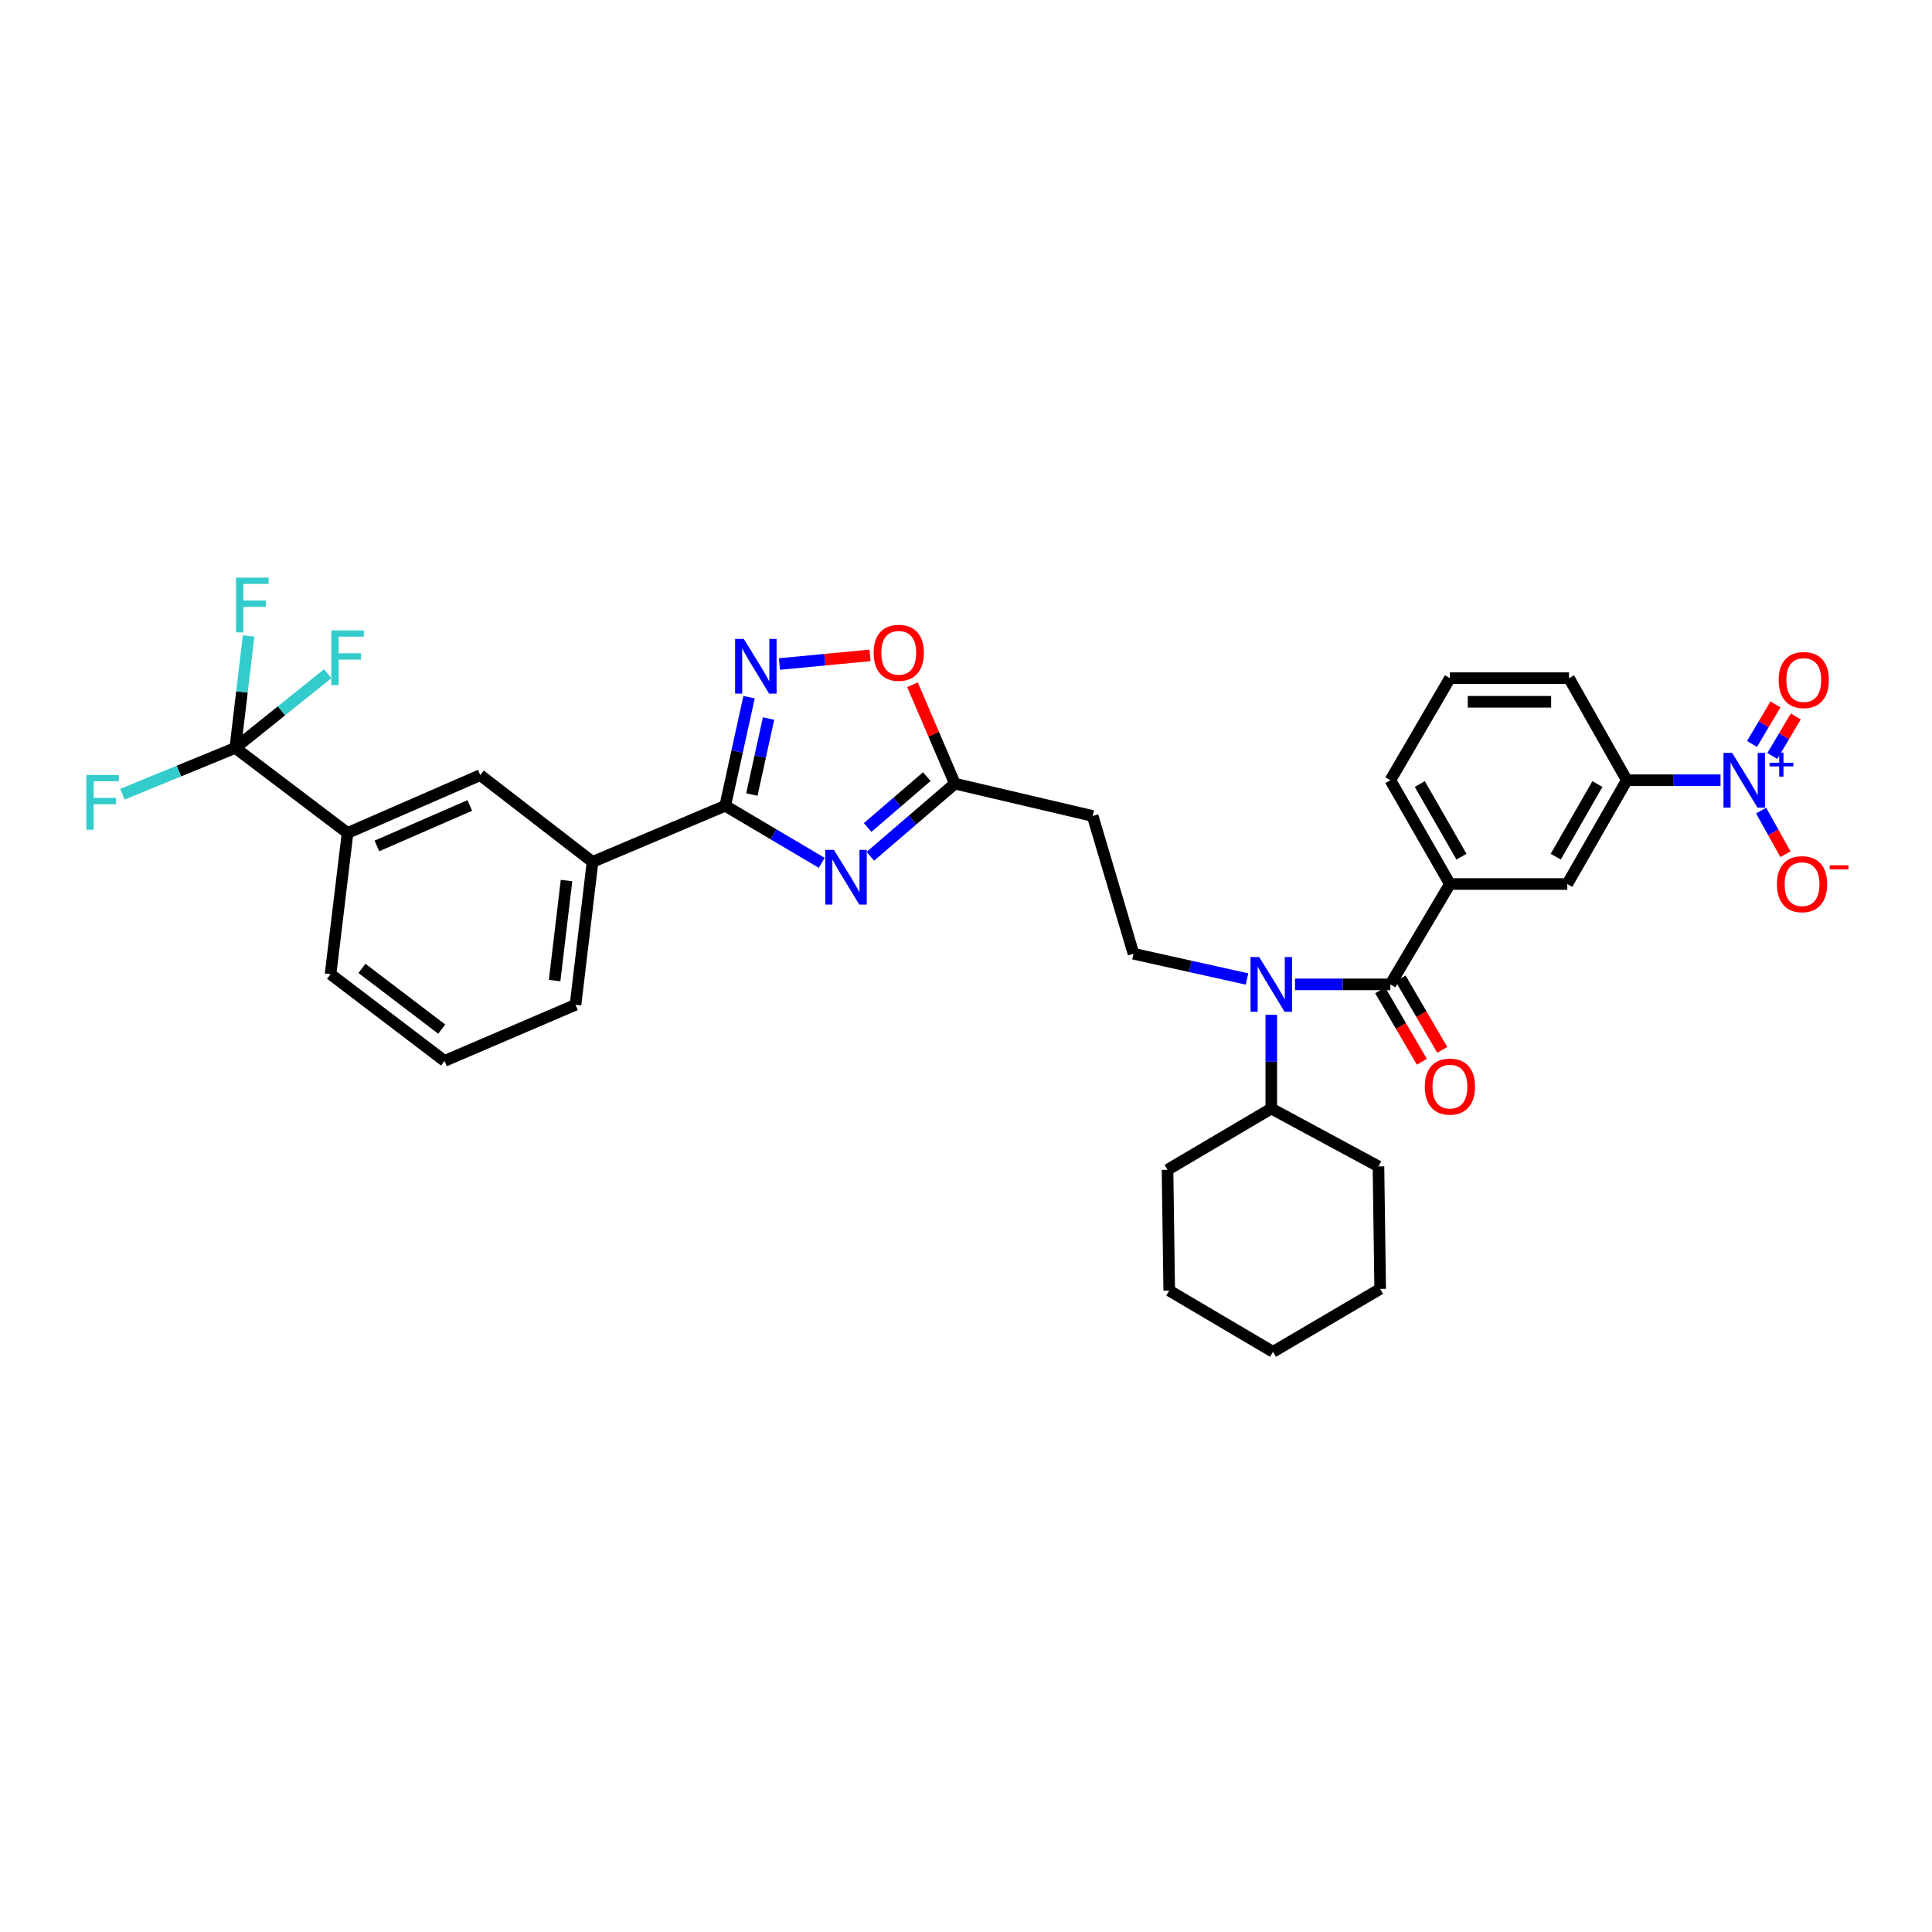 <?xml version='1.0' encoding='iso-8859-1'?>
<svg version='1.1' baseProfile='full'
              xmlns='http://www.w3.org/2000/svg'
                      xmlns:rdkit='http://www.rdkit.org/xml'
                      xmlns:xlink='http://www.w3.org/1999/xlink'
                  xml:space='preserve'
width='1000px' height='1000px' viewBox='0 0 1000 1000'>
<!-- END OF HEADER -->
<rect style='opacity:1.0;fill:#FFFFFF;stroke:none' width='1000' height='1000' x='0' y='0'> </rect>
<path class='bond-0' d='M 645.452,506.72 L 616.076,500.191' style='fill:none;fill-rule:evenodd;stroke:#0000FF;stroke-width:6px;stroke-linecap:butt;stroke-linejoin:miter;stroke-opacity:1' />
<path class='bond-0' d='M 616.076,500.191 L 586.701,493.661' style='fill:none;fill-rule:evenodd;stroke:#000000;stroke-width:6px;stroke-linecap:butt;stroke-linejoin:miter;stroke-opacity:1' />
<path class='bond-1' d='M 658.018,525.281 L 658.018,549.534' style='fill:none;fill-rule:evenodd;stroke:#0000FF;stroke-width:6px;stroke-linecap:butt;stroke-linejoin:miter;stroke-opacity:1' />
<path class='bond-1' d='M 658.018,549.534 L 658.018,573.788' style='fill:none;fill-rule:evenodd;stroke:#000000;stroke-width:6px;stroke-linecap:butt;stroke-linejoin:miter;stroke-opacity:1' />
<path class='bond-2' d='M 670.299,509.514 L 694.978,509.514' style='fill:none;fill-rule:evenodd;stroke:#0000FF;stroke-width:6px;stroke-linecap:butt;stroke-linejoin:miter;stroke-opacity:1' />
<path class='bond-2' d='M 694.978,509.514 L 719.657,509.514' style='fill:none;fill-rule:evenodd;stroke:#000000;stroke-width:6px;stroke-linecap:butt;stroke-linejoin:miter;stroke-opacity:1' />
<path class='bond-3' d='M 375.376,417.059 L 400.356,431.836' style='fill:none;fill-rule:evenodd;stroke:#000000;stroke-width:6px;stroke-linecap:butt;stroke-linejoin:miter;stroke-opacity:1' />
<path class='bond-3' d='M 400.356,431.836 L 425.335,446.614' style='fill:none;fill-rule:evenodd;stroke:#0000FF;stroke-width:6px;stroke-linecap:butt;stroke-linejoin:miter;stroke-opacity:1' />
<path class='bond-4' d='M 375.376,417.059 L 381.542,388.962' style='fill:none;fill-rule:evenodd;stroke:#000000;stroke-width:6px;stroke-linecap:butt;stroke-linejoin:miter;stroke-opacity:1' />
<path class='bond-4' d='M 381.542,388.962 L 387.709,360.866' style='fill:none;fill-rule:evenodd;stroke:#0000FF;stroke-width:6px;stroke-linecap:butt;stroke-linejoin:miter;stroke-opacity:1' />
<path class='bond-4' d='M 389.168,411.251 L 393.484,391.583' style='fill:none;fill-rule:evenodd;stroke:#000000;stroke-width:6px;stroke-linecap:butt;stroke-linejoin:miter;stroke-opacity:1' />
<path class='bond-4' d='M 393.484,391.583 L 397.801,371.916' style='fill:none;fill-rule:evenodd;stroke:#0000FF;stroke-width:6px;stroke-linecap:butt;stroke-linejoin:miter;stroke-opacity:1' />
<path class='bond-5' d='M 375.376,417.059 L 306.694,446.116' style='fill:none;fill-rule:evenodd;stroke:#000000;stroke-width:6px;stroke-linecap:butt;stroke-linejoin:miter;stroke-opacity:1' />
<path class='bond-6' d='M 450.489,443.216 L 472.367,424.415' style='fill:none;fill-rule:evenodd;stroke:#0000FF;stroke-width:6px;stroke-linecap:butt;stroke-linejoin:miter;stroke-opacity:1' />
<path class='bond-6' d='M 472.367,424.415 L 494.246,405.614' style='fill:none;fill-rule:evenodd;stroke:#000000;stroke-width:6px;stroke-linecap:butt;stroke-linejoin:miter;stroke-opacity:1' />
<path class='bond-6' d='M 449.084,428.304 L 464.399,415.143' style='fill:none;fill-rule:evenodd;stroke:#0000FF;stroke-width:6px;stroke-linecap:butt;stroke-linejoin:miter;stroke-opacity:1' />
<path class='bond-6' d='M 464.399,415.143 L 479.714,401.982' style='fill:none;fill-rule:evenodd;stroke:#000000;stroke-width:6px;stroke-linecap:butt;stroke-linejoin:miter;stroke-opacity:1' />
<path class='bond-7' d='M 494.246,405.614 L 483.275,380.013' style='fill:none;fill-rule:evenodd;stroke:#000000;stroke-width:6px;stroke-linecap:butt;stroke-linejoin:miter;stroke-opacity:1' />
<path class='bond-7' d='M 483.275,380.013 L 472.304,354.412' style='fill:none;fill-rule:evenodd;stroke:#FF0000;stroke-width:6px;stroke-linecap:butt;stroke-linejoin:miter;stroke-opacity:1' />
<path class='bond-8' d='M 494.246,405.614 L 565.563,422.343' style='fill:none;fill-rule:evenodd;stroke:#000000;stroke-width:6px;stroke-linecap:butt;stroke-linejoin:miter;stroke-opacity:1' />
<path class='bond-9' d='M 450.331,339.224 L 426.889,341.458' style='fill:none;fill-rule:evenodd;stroke:#FF0000;stroke-width:6px;stroke-linecap:butt;stroke-linejoin:miter;stroke-opacity:1' />
<path class='bond-9' d='M 426.889,341.458 L 403.447,343.693' style='fill:none;fill-rule:evenodd;stroke:#0000FF;stroke-width:6px;stroke-linecap:butt;stroke-linejoin:miter;stroke-opacity:1' />
<path class='bond-10' d='M 121.784,387.119 L 179.898,431.146' style='fill:none;fill-rule:evenodd;stroke:#000000;stroke-width:6px;stroke-linecap:butt;stroke-linejoin:miter;stroke-opacity:1' />
<path class='bond-11' d='M 121.784,387.119 L 145.699,367.914' style='fill:none;fill-rule:evenodd;stroke:#000000;stroke-width:6px;stroke-linecap:butt;stroke-linejoin:miter;stroke-opacity:1' />
<path class='bond-11' d='M 145.699,367.914 L 169.614,348.708' style='fill:none;fill-rule:evenodd;stroke:#33CCCC;stroke-width:6px;stroke-linecap:butt;stroke-linejoin:miter;stroke-opacity:1' />
<path class='bond-12' d='M 121.784,387.119 L 125.232,358.15' style='fill:none;fill-rule:evenodd;stroke:#000000;stroke-width:6px;stroke-linecap:butt;stroke-linejoin:miter;stroke-opacity:1' />
<path class='bond-12' d='M 125.232,358.15 L 128.68,329.181' style='fill:none;fill-rule:evenodd;stroke:#33CCCC;stroke-width:6px;stroke-linecap:butt;stroke-linejoin:miter;stroke-opacity:1' />
<path class='bond-13' d='M 121.784,387.119 L 92.581,399.101' style='fill:none;fill-rule:evenodd;stroke:#000000;stroke-width:6px;stroke-linecap:butt;stroke-linejoin:miter;stroke-opacity:1' />
<path class='bond-13' d='M 92.581,399.101 L 63.377,411.083' style='fill:none;fill-rule:evenodd;stroke:#33CCCC;stroke-width:6px;stroke-linecap:butt;stroke-linejoin:miter;stroke-opacity:1' />
<path class='bond-14' d='M 179.898,431.146 L 248.58,401.206' style='fill:none;fill-rule:evenodd;stroke:#000000;stroke-width:6px;stroke-linecap:butt;stroke-linejoin:miter;stroke-opacity:1' />
<path class='bond-14' d='M 195.085,437.862 L 243.163,416.904' style='fill:none;fill-rule:evenodd;stroke:#000000;stroke-width:6px;stroke-linecap:butt;stroke-linejoin:miter;stroke-opacity:1' />
<path class='bond-15' d='M 179.898,431.146 L 171.095,504.229' style='fill:none;fill-rule:evenodd;stroke:#000000;stroke-width:6px;stroke-linecap:butt;stroke-linejoin:miter;stroke-opacity:1' />
<path class='bond-16' d='M 248.58,401.206 L 306.694,446.116' style='fill:none;fill-rule:evenodd;stroke:#000000;stroke-width:6px;stroke-linecap:butt;stroke-linejoin:miter;stroke-opacity:1' />
<path class='bond-17' d='M 306.694,446.116 L 297.891,520.075' style='fill:none;fill-rule:evenodd;stroke:#000000;stroke-width:6px;stroke-linecap:butt;stroke-linejoin:miter;stroke-opacity:1' />
<path class='bond-17' d='M 293.233,455.765 L 287.071,507.537' style='fill:none;fill-rule:evenodd;stroke:#000000;stroke-width:6px;stroke-linecap:butt;stroke-linejoin:miter;stroke-opacity:1' />
<path class='bond-18' d='M 171.095,504.229 L 230.085,549.132' style='fill:none;fill-rule:evenodd;stroke:#000000;stroke-width:6px;stroke-linecap:butt;stroke-linejoin:miter;stroke-opacity:1' />
<path class='bond-18' d='M 187.349,501.237 L 228.641,532.669' style='fill:none;fill-rule:evenodd;stroke:#000000;stroke-width:6px;stroke-linecap:butt;stroke-linejoin:miter;stroke-opacity:1' />
<path class='bond-19' d='M 230.085,549.132 L 297.891,520.075' style='fill:none;fill-rule:evenodd;stroke:#000000;stroke-width:6px;stroke-linecap:butt;stroke-linejoin:miter;stroke-opacity:1' />
<path class='bond-20' d='M 586.701,493.661 L 565.563,422.343' style='fill:none;fill-rule:evenodd;stroke:#000000;stroke-width:6px;stroke-linecap:butt;stroke-linejoin:miter;stroke-opacity:1' />
<path class='bond-21' d='M 658.018,573.788 L 713.49,603.728' style='fill:none;fill-rule:evenodd;stroke:#000000;stroke-width:6px;stroke-linecap:butt;stroke-linejoin:miter;stroke-opacity:1' />
<path class='bond-22' d='M 658.018,573.788 L 604.306,605.487' style='fill:none;fill-rule:evenodd;stroke:#000000;stroke-width:6px;stroke-linecap:butt;stroke-linejoin:miter;stroke-opacity:1' />
<path class='bond-23' d='M 713.49,603.728 L 714.373,667.126' style='fill:none;fill-rule:evenodd;stroke:#000000;stroke-width:6px;stroke-linecap:butt;stroke-linejoin:miter;stroke-opacity:1' />
<path class='bond-24' d='M 604.306,605.487 L 605.189,668.002' style='fill:none;fill-rule:evenodd;stroke:#000000;stroke-width:6px;stroke-linecap:butt;stroke-linejoin:miter;stroke-opacity:1' />
<path class='bond-25' d='M 605.189,668.002 L 658.901,699.701' style='fill:none;fill-rule:evenodd;stroke:#000000;stroke-width:6px;stroke-linecap:butt;stroke-linejoin:miter;stroke-opacity:1' />
<path class='bond-26' d='M 714.373,667.126 L 658.901,699.701' style='fill:none;fill-rule:evenodd;stroke:#000000;stroke-width:6px;stroke-linecap:butt;stroke-linejoin:miter;stroke-opacity:1' />
<path class='bond-27' d='M 890.542,403.848 L 866.294,403.848' style='fill:none;fill-rule:evenodd;stroke:#0000FF;stroke-width:6px;stroke-linecap:butt;stroke-linejoin:miter;stroke-opacity:1' />
<path class='bond-27' d='M 866.294,403.848 L 842.045,403.848' style='fill:none;fill-rule:evenodd;stroke:#000000;stroke-width:6px;stroke-linecap:butt;stroke-linejoin:miter;stroke-opacity:1' />
<path class='bond-28' d='M 911.551,419.545 L 917.852,430.849' style='fill:none;fill-rule:evenodd;stroke:#0000FF;stroke-width:6px;stroke-linecap:butt;stroke-linejoin:miter;stroke-opacity:1' />
<path class='bond-28' d='M 917.852,430.849 L 924.152,442.152' style='fill:none;fill-rule:evenodd;stroke:#FF0000;stroke-width:6px;stroke-linecap:butt;stroke-linejoin:miter;stroke-opacity:1' />
<path class='bond-29' d='M 917.356,391.297 L 923.427,381.066' style='fill:none;fill-rule:evenodd;stroke:#0000FF;stroke-width:6px;stroke-linecap:butt;stroke-linejoin:miter;stroke-opacity:1' />
<path class='bond-29' d='M 923.427,381.066 L 929.497,370.835' style='fill:none;fill-rule:evenodd;stroke:#FF0000;stroke-width:6px;stroke-linecap:butt;stroke-linejoin:miter;stroke-opacity:1' />
<path class='bond-29' d='M 906.842,385.059 L 912.912,374.828' style='fill:none;fill-rule:evenodd;stroke:#0000FF;stroke-width:6px;stroke-linecap:butt;stroke-linejoin:miter;stroke-opacity:1' />
<path class='bond-29' d='M 912.912,374.828 L 918.983,364.597' style='fill:none;fill-rule:evenodd;stroke:#FF0000;stroke-width:6px;stroke-linecap:butt;stroke-linejoin:miter;stroke-opacity:1' />
<path class='bond-30' d='M 842.045,403.848 L 811.229,457.56' style='fill:none;fill-rule:evenodd;stroke:#000000;stroke-width:6px;stroke-linecap:butt;stroke-linejoin:miter;stroke-opacity:1' />
<path class='bond-30' d='M 826.818,405.821 L 805.247,443.419' style='fill:none;fill-rule:evenodd;stroke:#000000;stroke-width:6px;stroke-linecap:butt;stroke-linejoin:miter;stroke-opacity:1' />
<path class='bond-31' d='M 842.045,403.848 L 812.112,351.019' style='fill:none;fill-rule:evenodd;stroke:#000000;stroke-width:6px;stroke-linecap:butt;stroke-linejoin:miter;stroke-opacity:1' />
<path class='bond-32' d='M 719.657,509.514 L 750.473,457.56' style='fill:none;fill-rule:evenodd;stroke:#000000;stroke-width:6px;stroke-linecap:butt;stroke-linejoin:miter;stroke-opacity:1' />
<path class='bond-33' d='M 714.377,512.594 L 725.162,531.084' style='fill:none;fill-rule:evenodd;stroke:#000000;stroke-width:6px;stroke-linecap:butt;stroke-linejoin:miter;stroke-opacity:1' />
<path class='bond-33' d='M 725.162,531.084 L 735.948,549.574' style='fill:none;fill-rule:evenodd;stroke:#FF0000;stroke-width:6px;stroke-linecap:butt;stroke-linejoin:miter;stroke-opacity:1' />
<path class='bond-33' d='M 724.937,506.434 L 735.723,524.924' style='fill:none;fill-rule:evenodd;stroke:#000000;stroke-width:6px;stroke-linecap:butt;stroke-linejoin:miter;stroke-opacity:1' />
<path class='bond-33' d='M 735.723,524.924 L 746.509,543.414' style='fill:none;fill-rule:evenodd;stroke:#FF0000;stroke-width:6px;stroke-linecap:butt;stroke-linejoin:miter;stroke-opacity:1' />
<path class='bond-34' d='M 750.473,457.56 L 811.229,457.56' style='fill:none;fill-rule:evenodd;stroke:#000000;stroke-width:6px;stroke-linecap:butt;stroke-linejoin:miter;stroke-opacity:1' />
<path class='bond-35' d='M 750.473,457.56 L 719.657,403.848' style='fill:none;fill-rule:evenodd;stroke:#000000;stroke-width:6px;stroke-linecap:butt;stroke-linejoin:miter;stroke-opacity:1' />
<path class='bond-35' d='M 756.455,443.419 L 734.884,405.821' style='fill:none;fill-rule:evenodd;stroke:#000000;stroke-width:6px;stroke-linecap:butt;stroke-linejoin:miter;stroke-opacity:1' />
<path class='bond-36' d='M 812.112,351.019 L 750.473,351.019' style='fill:none;fill-rule:evenodd;stroke:#000000;stroke-width:6px;stroke-linecap:butt;stroke-linejoin:miter;stroke-opacity:1' />
<path class='bond-36' d='M 802.866,363.244 L 759.719,363.244' style='fill:none;fill-rule:evenodd;stroke:#000000;stroke-width:6px;stroke-linecap:butt;stroke-linejoin:miter;stroke-opacity:1' />
<path class='bond-37' d='M 719.657,403.848 L 750.473,351.019' style='fill:none;fill-rule:evenodd;stroke:#000000;stroke-width:6px;stroke-linecap:butt;stroke-linejoin:miter;stroke-opacity:1' />
<path  class='atom-0' d='M 651.758 495.354
L 661.038 510.354
Q 661.958 511.834, 663.438 514.514
Q 664.918 517.194, 664.998 517.354
L 664.998 495.354
L 668.758 495.354
L 668.758 523.674
L 664.878 523.674
L 654.918 507.274
Q 653.758 505.354, 652.518 503.154
Q 651.318 500.954, 650.958 500.274
L 650.958 523.674
L 647.278 523.674
L 647.278 495.354
L 651.758 495.354
' fill='#0000FF'/>
<path  class='atom-2' d='M 431.631 439.882
L 440.911 454.882
Q 441.831 456.362, 443.311 459.042
Q 444.791 461.722, 444.871 461.882
L 444.871 439.882
L 448.631 439.882
L 448.631 468.202
L 444.751 468.202
L 434.791 451.802
Q 433.631 449.882, 432.391 447.682
Q 431.191 445.482, 430.831 444.802
L 430.831 468.202
L 427.151 468.202
L 427.151 439.882
L 431.631 439.882
' fill='#0000FF'/>
<path  class='atom-4' d='M 452.189 337.888
Q 452.189 331.088, 455.549 327.288
Q 458.909 323.488, 465.189 323.488
Q 471.469 323.488, 474.829 327.288
Q 478.189 331.088, 478.189 337.888
Q 478.189 344.768, 474.789 348.688
Q 471.389 352.568, 465.189 352.568
Q 458.949 352.568, 455.549 348.688
Q 452.189 344.808, 452.189 337.888
M 465.189 349.368
Q 469.509 349.368, 471.829 346.488
Q 474.189 343.568, 474.189 337.888
Q 474.189 332.328, 471.829 329.528
Q 469.509 326.688, 465.189 326.688
Q 460.869 326.688, 458.509 329.488
Q 456.189 332.288, 456.189 337.888
Q 456.189 343.608, 458.509 346.488
Q 460.869 349.368, 465.189 349.368
' fill='#FF0000'/>
<path  class='atom-5' d='M 384.962 330.698
L 394.242 345.698
Q 395.162 347.178, 396.642 349.858
Q 398.122 352.538, 398.202 352.698
L 398.202 330.698
L 401.962 330.698
L 401.962 359.018
L 398.082 359.018
L 388.122 342.618
Q 386.962 340.698, 385.722 338.498
Q 384.522 336.298, 384.162 335.618
L 384.162 359.018
L 380.482 359.018
L 380.482 330.698
L 384.962 330.698
' fill='#0000FF'/>
<path  class='atom-9' d='M 171.478 326.29
L 188.318 326.29
L 188.318 329.53
L 175.278 329.53
L 175.278 338.13
L 186.878 338.13
L 186.878 341.41
L 175.278 341.41
L 175.278 354.61
L 171.478 354.61
L 171.478 326.29
' fill='#33CCCC'/>
<path  class='atom-10' d='M 122.167 298.999
L 139.007 298.999
L 139.007 302.239
L 125.967 302.239
L 125.967 310.839
L 137.567 310.839
L 137.567 314.119
L 125.967 314.119
L 125.967 327.319
L 122.167 327.319
L 122.167 298.999
' fill='#33CCCC'/>
<path  class='atom-11' d='M 44.681 401.14
L 61.522 401.14
L 61.522 404.38
L 48.481 404.38
L 48.481 412.98
L 60.081 412.98
L 60.081 416.26
L 48.481 416.26
L 48.481 429.46
L 44.681 429.46
L 44.681 401.14
' fill='#33CCCC'/>
<path  class='atom-24' d='M 896.541 389.688
L 905.821 404.688
Q 906.741 406.168, 908.221 408.848
Q 909.701 411.528, 909.781 411.688
L 909.781 389.688
L 913.541 389.688
L 913.541 418.008
L 909.661 418.008
L 899.701 401.608
Q 898.541 399.688, 897.301 397.488
Q 896.101 395.288, 895.741 394.608
L 895.741 418.008
L 892.061 418.008
L 892.061 389.688
L 896.541 389.688
' fill='#0000FF'/>
<path  class='atom-24' d='M 915.917 394.793
L 920.907 394.793
L 920.907 389.539
L 923.124 389.539
L 923.124 394.793
L 928.246 394.793
L 928.246 396.694
L 923.124 396.694
L 923.124 401.974
L 920.907 401.974
L 920.907 396.694
L 915.917 396.694
L 915.917 394.793
' fill='#0000FF'/>
<path  class='atom-29' d='M 919.741 457.64
Q 919.741 450.84, 923.101 447.04
Q 926.461 443.24, 932.741 443.24
Q 939.021 443.24, 942.381 447.04
Q 945.741 450.84, 945.741 457.64
Q 945.741 464.52, 942.341 468.44
Q 938.941 472.32, 932.741 472.32
Q 926.501 472.32, 923.101 468.44
Q 919.741 464.56, 919.741 457.64
M 932.741 469.12
Q 937.061 469.12, 939.381 466.24
Q 941.741 463.32, 941.741 457.64
Q 941.741 452.08, 939.381 449.28
Q 937.061 446.44, 932.741 446.44
Q 928.421 446.44, 926.061 449.24
Q 923.741 452.04, 923.741 457.64
Q 923.741 463.36, 926.061 466.24
Q 928.421 469.12, 932.741 469.12
' fill='#FF0000'/>
<path  class='atom-29' d='M 947.061 447.863
L 956.75 447.863
L 956.75 449.975
L 947.061 449.975
L 947.061 447.863
' fill='#FF0000'/>
<path  class='atom-30' d='M 920.624 351.982
Q 920.624 345.182, 923.984 341.382
Q 927.344 337.582, 933.624 337.582
Q 939.904 337.582, 943.264 341.382
Q 946.624 345.182, 946.624 351.982
Q 946.624 358.862, 943.224 362.782
Q 939.824 366.662, 933.624 366.662
Q 927.384 366.662, 923.984 362.782
Q 920.624 358.902, 920.624 351.982
M 933.624 363.462
Q 937.944 363.462, 940.264 360.582
Q 942.624 357.662, 942.624 351.982
Q 942.624 346.422, 940.264 343.622
Q 937.944 340.782, 933.624 340.782
Q 929.304 340.782, 926.944 343.582
Q 924.624 346.382, 924.624 351.982
Q 924.624 357.702, 926.944 360.582
Q 929.304 363.462, 933.624 363.462
' fill='#FF0000'/>
<path  class='atom-31' d='M 737.473 562.423
Q 737.473 555.623, 740.833 551.823
Q 744.193 548.023, 750.473 548.023
Q 756.753 548.023, 760.113 551.823
Q 763.473 555.623, 763.473 562.423
Q 763.473 569.303, 760.073 573.223
Q 756.673 577.103, 750.473 577.103
Q 744.233 577.103, 740.833 573.223
Q 737.473 569.343, 737.473 562.423
M 750.473 573.903
Q 754.793 573.903, 757.113 571.023
Q 759.473 568.103, 759.473 562.423
Q 759.473 556.863, 757.113 554.063
Q 754.793 551.223, 750.473 551.223
Q 746.153 551.223, 743.793 554.023
Q 741.473 556.823, 741.473 562.423
Q 741.473 568.143, 743.793 571.023
Q 746.153 573.903, 750.473 573.903
' fill='#FF0000'/>
</svg>
